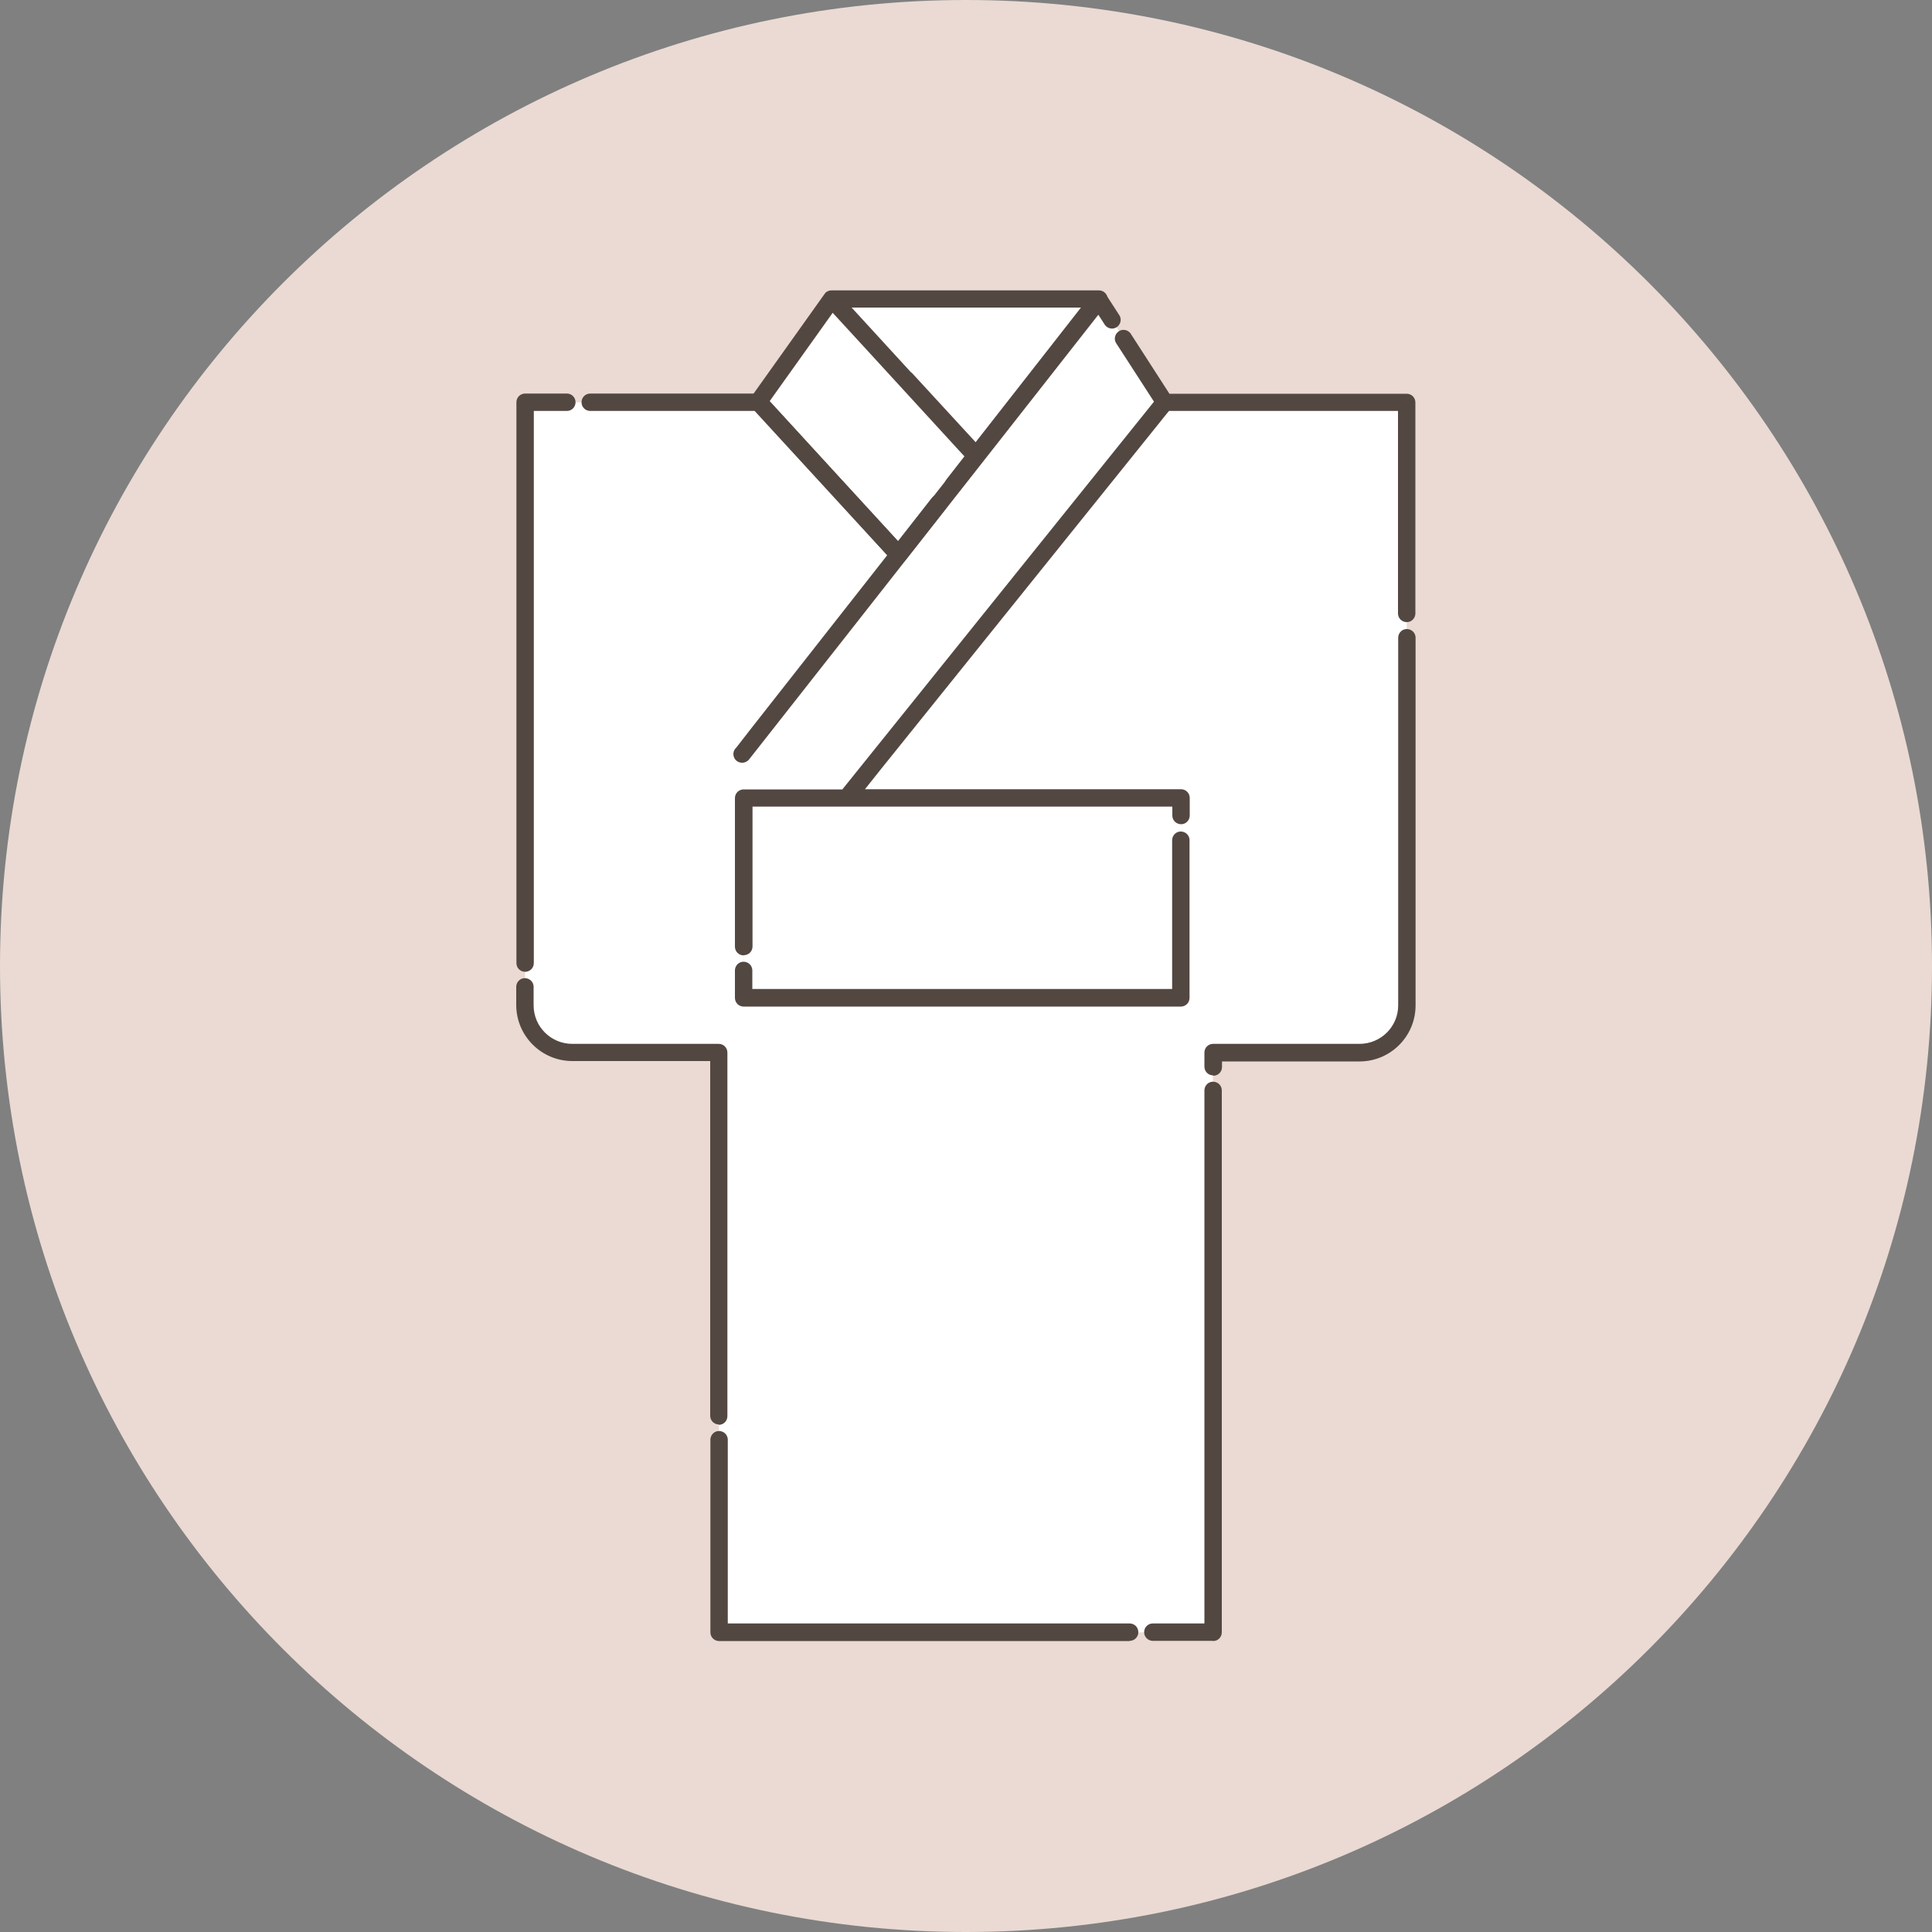 <?xml version="1.0" encoding="UTF-8"?><svg id="a" xmlns="http://www.w3.org/2000/svg" viewBox="0 0 100 100"><rect x="0" y="0" width="100" height="100" fill="#808080" stroke="none"/><defs><style>.i{fill:#534741;}.j{fill:#fff;}.k{fill:#eadad3;}</style></defs><g id="b"><path id="c" class="k" d="M100,50c0,27.61-22.39,50-50,50S0,77.61,0,50,22.39,0,50,0s50,22.39,50,50"/><path id="d" class="j" d="M56.88,15.47h-13.83l7.47,8.12-7.47-8.12-3.8,5.32,7.26,7.93,10.37-13.26Z"/><path id="e" class="j" d="M60.29,20.82l-16.46,20.48,16.46-20.48-3.42-5.3-10.36,13.2-8.1,10.32,8.1-10.32-7.26-7.9h-12.07v31.22c0,1.35,1.1,2.44,2.45,2.44h7.58v30.01h25.57v-30.01h7.58c1.35,0,2.44-1.09,2.45-2.44v-31.22h-12.52ZM61.12,51.63h-22.63v-10.33h22.63v10.33Z"/><rect id="f" class="j" x="38.49" y="41.29" width="22.63" height="10.36"/><path id="g" class="i" d="M46.52,29.17c-.13,0-.25-.05-.33-.15l-7.25-7.93c-.14-.16-.16-.39-.04-.57l3.79-5.32s.06-.08.1-.1h.01c.07-.05.16-.07.25-.07h13.83c.25,0,.45.2.45.45,0,.1-.03.2-.1.28l-3.09,3.94h0l-4.45,5.68c-.15.2-.44.23-.63.08s-.23-.44-.08-.63l.94-1.21-.02-.02-.25-.27h0s-4.63-5.05-4.63-5.05h0l-1.92-2.09-3.26,4.57,6.64,7.25,1.76-2.25c.16-.19.45-.22.64-.05.18.15.21.42.08.61l-2.09,2.67c-.08.1-.21.17-.34.17h-.02M47.18,19.28l3.32,3.61,2.94-3.76h0l2.51-3.21h-11.87l3.09,3.37Z"/><path id="h" class="i" d="M62.79,84.93h-3.12c-.25,0-.45-.2-.45-.45s.2-.45.45-.45h2.67v-27.62c.02-.25.23-.44.48-.42.23.02.4.19.42.42v28.08c0,.25-.2.45-.45.45h0M58.47,84.94h-21.25c-.25,0-.45-.2-.45-.45h0v-10c.02-.25.23-.44.48-.42.23.02.4.19.42.42v9.54h20.8c.25,0,.45.2.45.45s-.2.45-.45.45M37.21,73.73c-.25,0-.45-.2-.45-.45h0v-18.36h-7.13c-1.6,0-2.9-1.29-2.91-2.89,0,0,0,0,0,0v-.98c.02-.25.23-.44.48-.42.23.02.4.19.42.42v.99c0,1.1.9,1.99,2,1.99h7.58c.25,0,.45.2.45.45h0v18.82c0,.25-.2.45-.45.45h0M62.79,55.66c-.25,0-.45-.2-.45-.45h0v-.73c0-.25.2-.45.45-.45h7.58c1.1,0,2-.89,2-1.99v-19.06c.02-.25.23-.44.48-.42.23.02.4.19.42.42v19.06c0,1.6-1.3,2.9-2.9,2.9,0,0,0,0,0,0h-7.12v.29c0,.25-.2.45-.45.45h0M61.12,52.1h-22.63c-.25,0-.45-.2-.45-.45h0v-1.45c.02-.25.23-.44.48-.42.23.02.4.19.42.42v.99h21.73v-7.73c.02-.25.23-.44.48-.42.23.02.4.19.42.42v8.19c0,.25-.2.45-.45.45h0M27.18,50.3c-.25,0-.45-.2-.45-.45h0v-29.03c0-.25.2-.45.45-.45,0,0,0,0,0,0h2.16c.25,0,.45.2.45.45,0,.25-.2.45-.45.45h-1.71v28.58c0,.25-.2.45-.45.45h0M38.49,49.45c-.25,0-.45-.2-.45-.45,0,0,0,0,0,0v-7.69c0-.25.2-.45.45-.45h5.11l3.73-4.64h0l12.4-15.43-1.94-3c-.15-.2-.1-.48.1-.63s.48-.1.63.1c.01.02.02.03.03.05l1.98,3.07h12.28c.25,0,.45.2.45.45h0v10.95c-.02.25-.23.44-.48.42-.23-.02-.4-.19-.42-.42v-10.51h-11.85l-.11.13-14.81,18.42h0s-.74.93-.74.93h0l-.08.1h16.36c.25,0,.45.2.45.45h0v.94c-.02.25-.23.44-.48.42-.23-.02-.4-.19-.42-.42v-.49h-21.73v7.24c0,.25-.2.45-.45.45h0M38.41,39.48c-.25,0-.45-.2-.45-.45,0-.1.03-.2.1-.28l.07-.08h0s.73-.94.73-.94h0l7.06-8.99-6.86-7.47h-8.51c-.25,0-.45-.2-.45-.45,0-.25.2-.45.45-.45h8.71c.13,0,.25.05.33.15l6.9,7.5,6.33-8.07h0l3.7-4.72c.09-.11.23-.18.38-.17.15,0,.28.08.36.21l.66,1.02c.15.2.1.48-.1.63s-.48.1-.63-.1c-.01-.02-.02-.03-.03-.05l-.31-.48-3.31,4.22h0l-6.66,8.48h0l-2.85,3.63h0l-5.26,6.69c-.09.11-.22.17-.36.17"/></g></svg>
